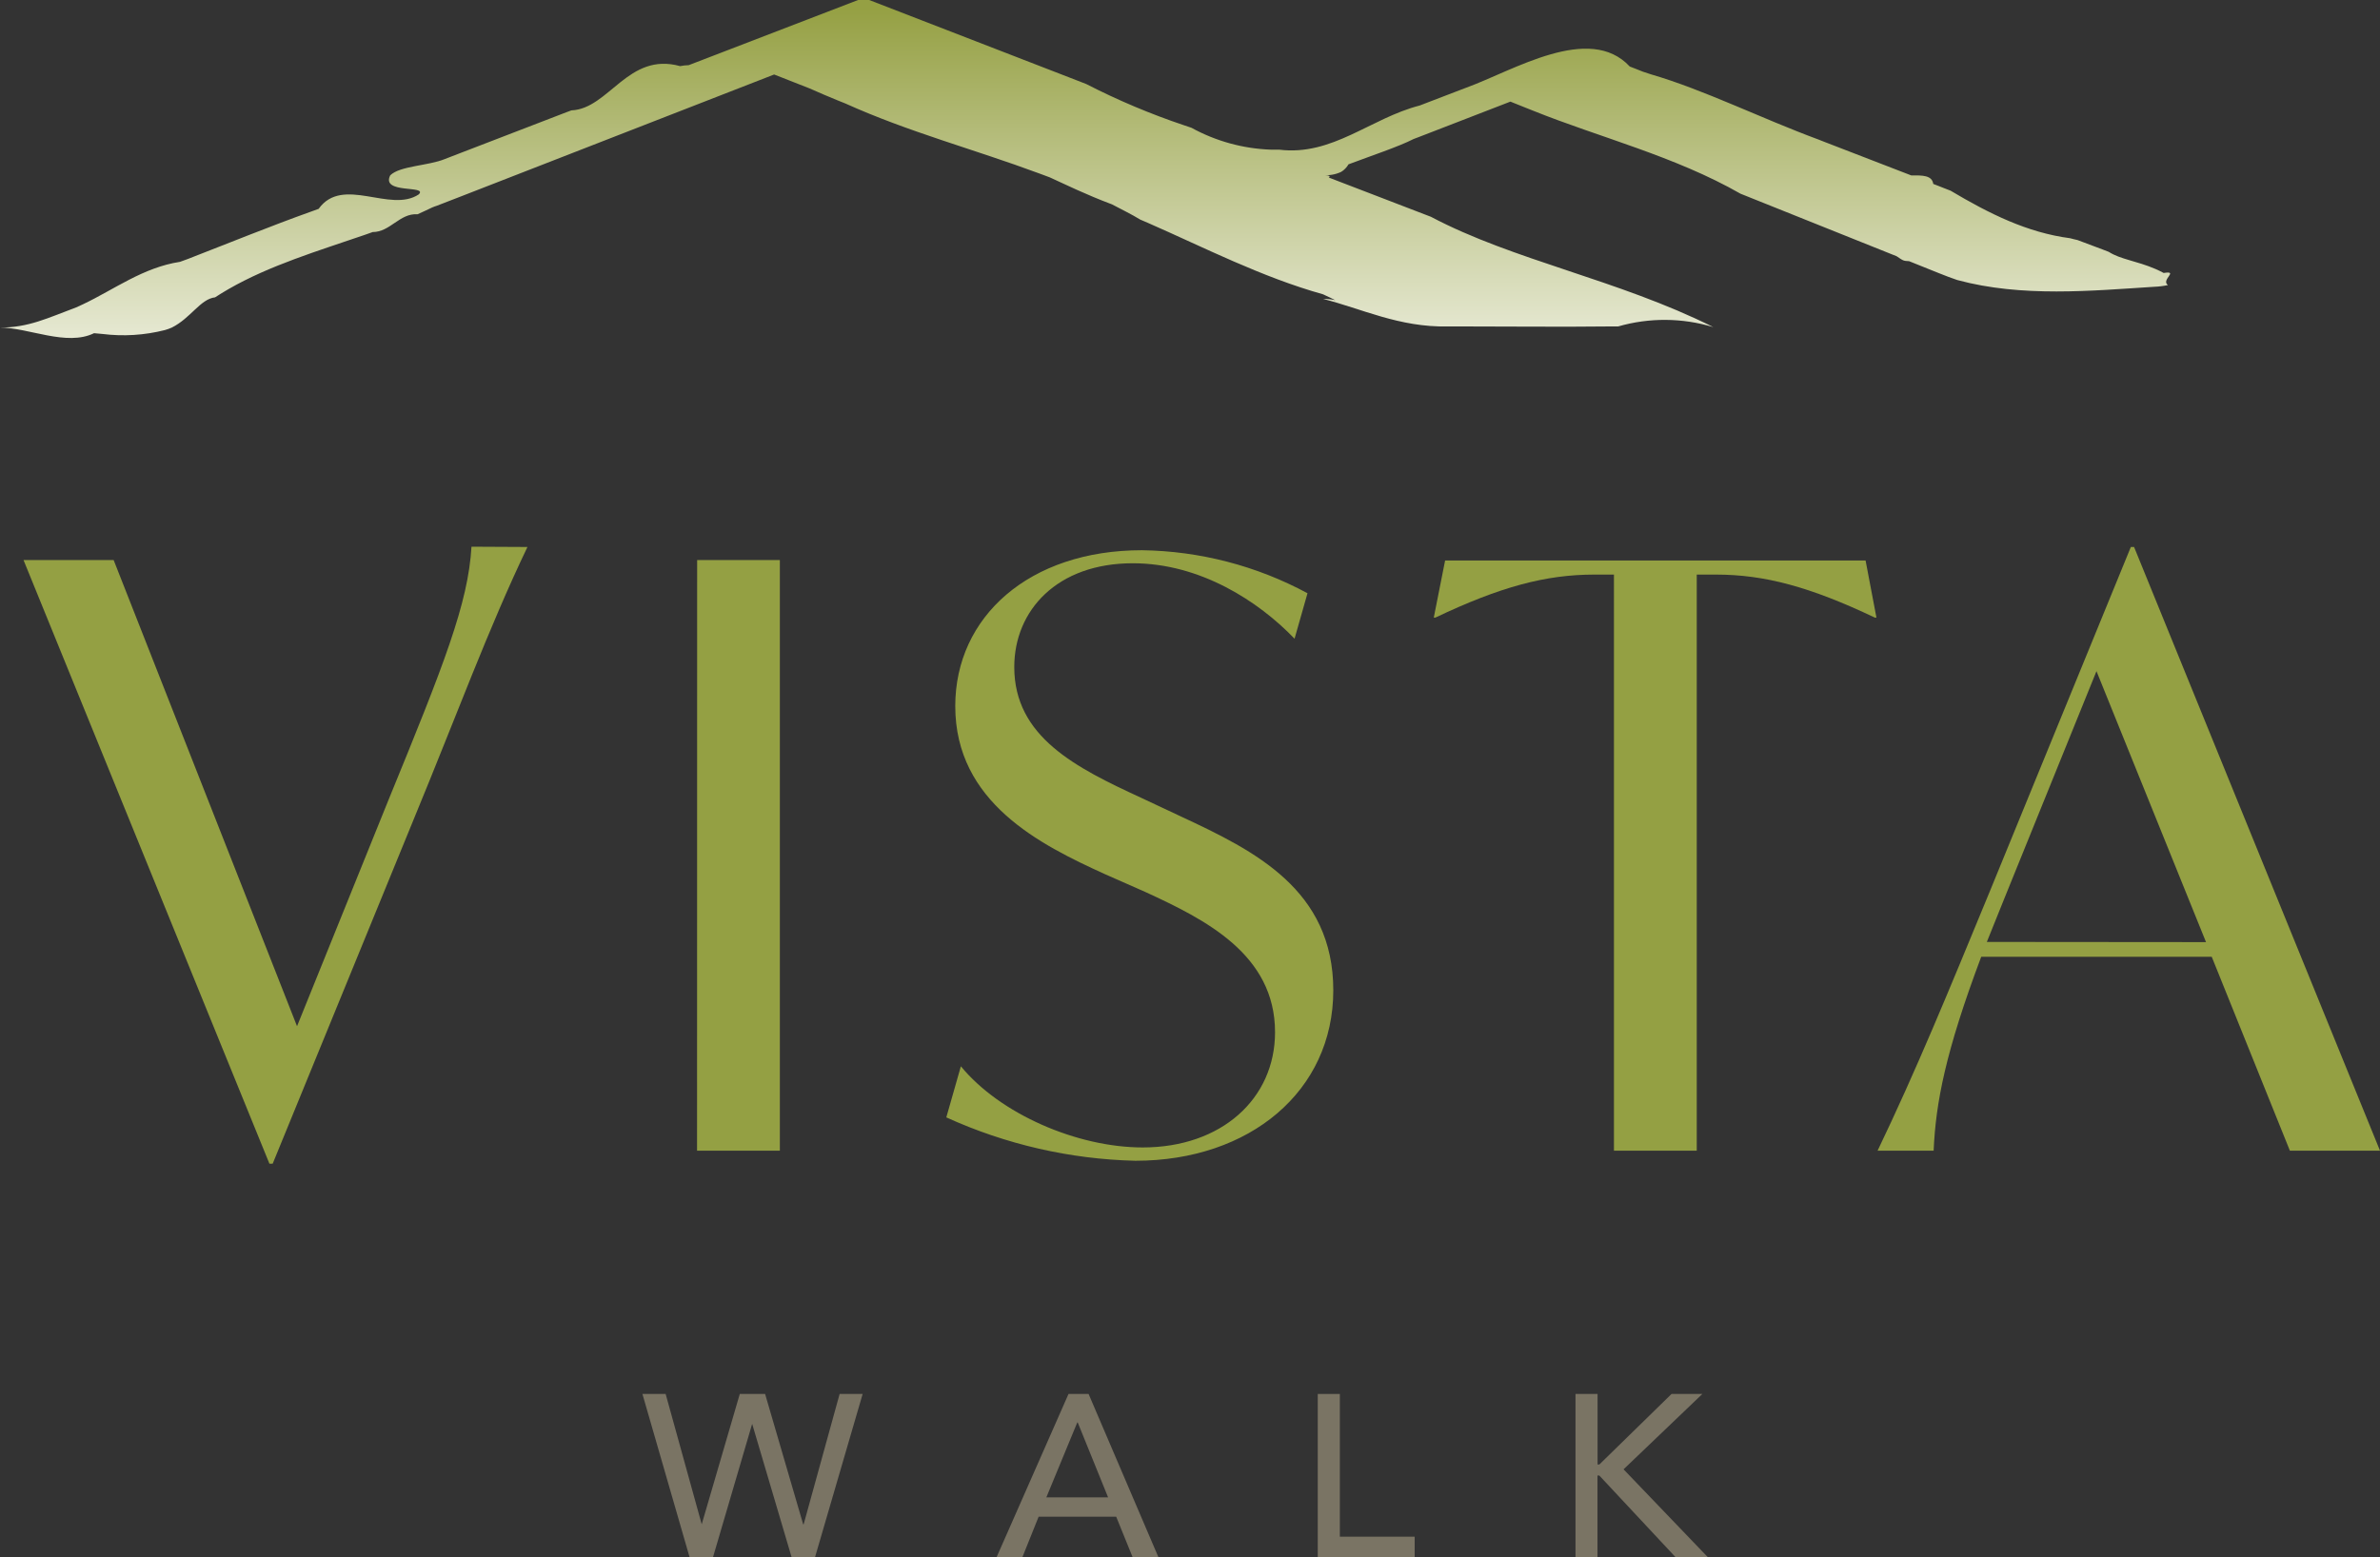 <?xml version="1.0" encoding="UTF-8"?>
<!-- Generator: Adobe Illustrator 27.8.1, SVG Export Plug-In . SVG Version: 6.00 Build 0)  -->
<svg xmlns="http://www.w3.org/2000/svg" xmlns:xlink="http://www.w3.org/1999/xlink" version="1.1" id="Layer_1" x="0px" y="0px" viewBox="0 0 250.07 163.69" xml:space="preserve">
<rect x="0" y="0" width="250.07" height="163.69" fill="#333333" stroke="none"/>
<path fill="#94A043" d="M55.42,57.49c-4.09,8.53-7.49,17.83-11.93,28.57l-14.84,36.25h-0.34L2.47,58.86h9.47l19.27,49L40.85,84  c5.8-14.16,8.34-20.57,8.69-26.54L55.42,57.49z"></path>
<path fill="#94A043" d="M73.25,58.86h8.69v62.08h-8.7L73.25,58.86z"></path>
<path fill="#94A043" d="M99.43,117.44l1.53-5.37c4.1,5,12.2,8.53,19.11,8.53c8.27,0,13.9-5.12,13.9-12.11  c0-8.19-7.34-11.85-13.65-14.75l-4.26-1.88c-6.74-3.07-15.69-7.51-15.69-17.65c0-9.38,7.76-16.38,19.61-16.38  c6.079,0.083,12.049,1.634,17.4,4.52l-1.36,4.78c-3.76-3.92-9.9-7.93-17-7.93c-7.93,0-12.45,4.94-12.45,10.91  c0,7.34,6.48,10.58,13.31,13.73l4.26,2c7.68,3.58,15.95,7.67,15.95,18.25S131.32,122,119.3,122  C112.437,121.837,105.678,120.285,99.43,117.44z"></path>
<path fill="#94A043" d="M197.16,64.91h-0.17c-6.82-3.24-11.59-4.52-16.71-4.52h-2v60.55h-8.7V60.39h-2.05  c-5.12,0-9.89,1.28-16.71,4.52h-0.17l1.19-6h44.18L197.16,64.91z"></path>
<path fill="#94A043" d="M232.39,100.56h-24.22c-3.76,10-4.78,15.35-5,20.38h-5.89c4.09-8.53,7.34-16.46,11.77-27.2l14.84-36.25h0.34  l25.84,63.45h-9.47L232.39,100.56z M231.79,99.02l-11.51-28.48l-9.64,23.79L208.76,99L231.79,99.02z"></path>
<path fill="#7A7464" d="M67.5,146.51h2.44l3.79,13.7l0,0l4-13.7h2.66l4,13.7h0.05l3.78-13.7h2.42l-5,17.14h-2.47l-4.14-14l0,0  l-4.11,14h-2.47L67.5,146.51z"></path>
<path fill="#7A7464" d="M112.27,146.51h2.11l7.33,17.14H119l-1.72-4.24h-8.15l-1.7,4.24h-2.71L112.27,146.51z M116.43,157.38  l-3.19-7.87h-0.05l-3.25,7.87L116.43,157.38z"></path>
<path fill="#7A7464" d="M138.46,146.51h2.32v15h7.86v2.18h-10.18V146.51z"></path>
<path fill="#7A7464" d="M165.54,146.51h2.32v7.41h0.19l7.58-7.41h3.24l-8.28,7.92l8.84,9.22h-3.39l-8-8.57h-0.19v8.57h-2.31V146.51z  "></path>
<linearGradient id="SVGID_1_" gradientUnits="userSpaceOnUse" x1="114.01" y1="131.81" x2="114.01" y2="177.13" gradientTransform="matrix(1 0 0 -1 0 178)">
	<stop offset="0" style="stop-color:#FFFFFF"></stop>
	<stop offset="1" style="stop-color:#95A043"></stop>
</linearGradient>
<path fill="url(#SVGID_1_)" d="M158.7,10.68l1.82,0.73l0.58,0.23c6.9,2.78,14.9,4.78,21.78,8.72l0.6,0.24l15.35,6.15l0.45,0.18  c0.72,0.49,0.72,0.49,1.31,0.52l0.82,0.33l2.34,0.94c0.69,0.27,1.29,0.51,1.9,0.71c6.78,1.84,14.12,1.13,20.72,0.71  c0.478-0.017,0.953-0.078,1.42-0.18c-0.79-0.54,1.21-1.54-0.45-1.27c-0.3-0.16-0.58-0.3-0.86-0.42c-2-0.86-3.66-1-4.91-1.8  l-0.62-0.24l-2.66-1c-0.31-0.06-0.53-0.13-0.77-0.19c-4.52-0.59-8.52-2.59-12.57-5l-0.62-0.24l-0.63-0.25l-0.57-0.22  c-0.13-0.91-1.13-0.91-2.3-0.89l-0.57-0.22l-8.62-3.33l-0.53-0.21C185,12.42,179,9.42,173.46,7.81l-0.82-0.27l-0.68-0.27  c-0.25-0.09-0.49-0.18-0.72-0.28C167,2.42,159,7.42,154.1,9.2l-0.55,0.21l-3.86,1.48l-0.52,0.2c-5.17,1.33-9.17,5.33-14.76,4.64  h-0.87c-2.925-0.103-5.785-0.89-8.35-2.3l-0.77-0.26c-3.527-1.183-6.96-2.631-10.27-4.33l-0.61-0.24L91.33,0h-1.17l-17.8,6.85  c-0.302,0.006-0.604,0.04-0.9,0.1C66,5.43,64,11.43,60.04,11.6l-0.54,0.2l-11.4,4.39l-0.7,0.27l-0.67,0.26  C45,17.43,42,17.43,41,18.43c-1,2,4,1,3,2c-3,2-8-2-10.52,1.52l-0.77,0.28c-4.21,1.5-8.74,3.35-13,5l-0.8,0.29  c-3.87,0.59-6.92,2.91-10.17,4.45L8,32.31c-3,1.12-5,2.12-8,2.12c3,0,7,2,9.88,0.59l0.88,0.08c2.196,0.275,4.425,0.136,6.57-0.41  c0.246-0.07,0.486-0.157,0.72-0.26c2-1,3-3,4.55-3.18c0.46-0.3,0.93-0.59,1.42-0.87c4.33-2.49,9.37-4,14.35-5.71l0.79-0.28  c1.84,0,2.84-2,4.71-1.87l0.77-0.35l0.76-0.36c0.166-0.073,0.337-0.136,0.51-0.19l2.43-0.94l33-12.85L84.32,9l0.74,0.29  c1,0.45,2,0.87,3,1.28l0.75,0.3c6.64,3,13.61,4.84,20.36,7.35l1.13,0.42c1.72,0.78,3.72,1.78,6.54,2.84c0.5,0.253,1,0.513,1.5,0.78  c0.49,0.26,1,0.53,1.47,0.82l0.77,0.33c6,2.63,12,5.72,18.43,7.52l0.77,0.36l0.52,0.26c-0.42-0.095-0.85-0.139-1.28-0.13  c4,1,8,3,13.09,2.89h1.7c5,0,10.19,0.06,15.33,0h0.88c3.27-0.942,6.743-0.918,10,0.07c-10-5-21-7-29.68-11.6l-0.42-0.16L140.5,19  l-0.88-0.34C140,18.4,139,18.4,139,18.4c0.655,0.06,1.313-0.054,1.91-0.33c0.324-0.196,0.592-0.471,0.78-0.8  c2.31-0.87,5.31-1.87,6.84-2.66l0.53-0.2L158.7,10.68z"></path>
</svg>
